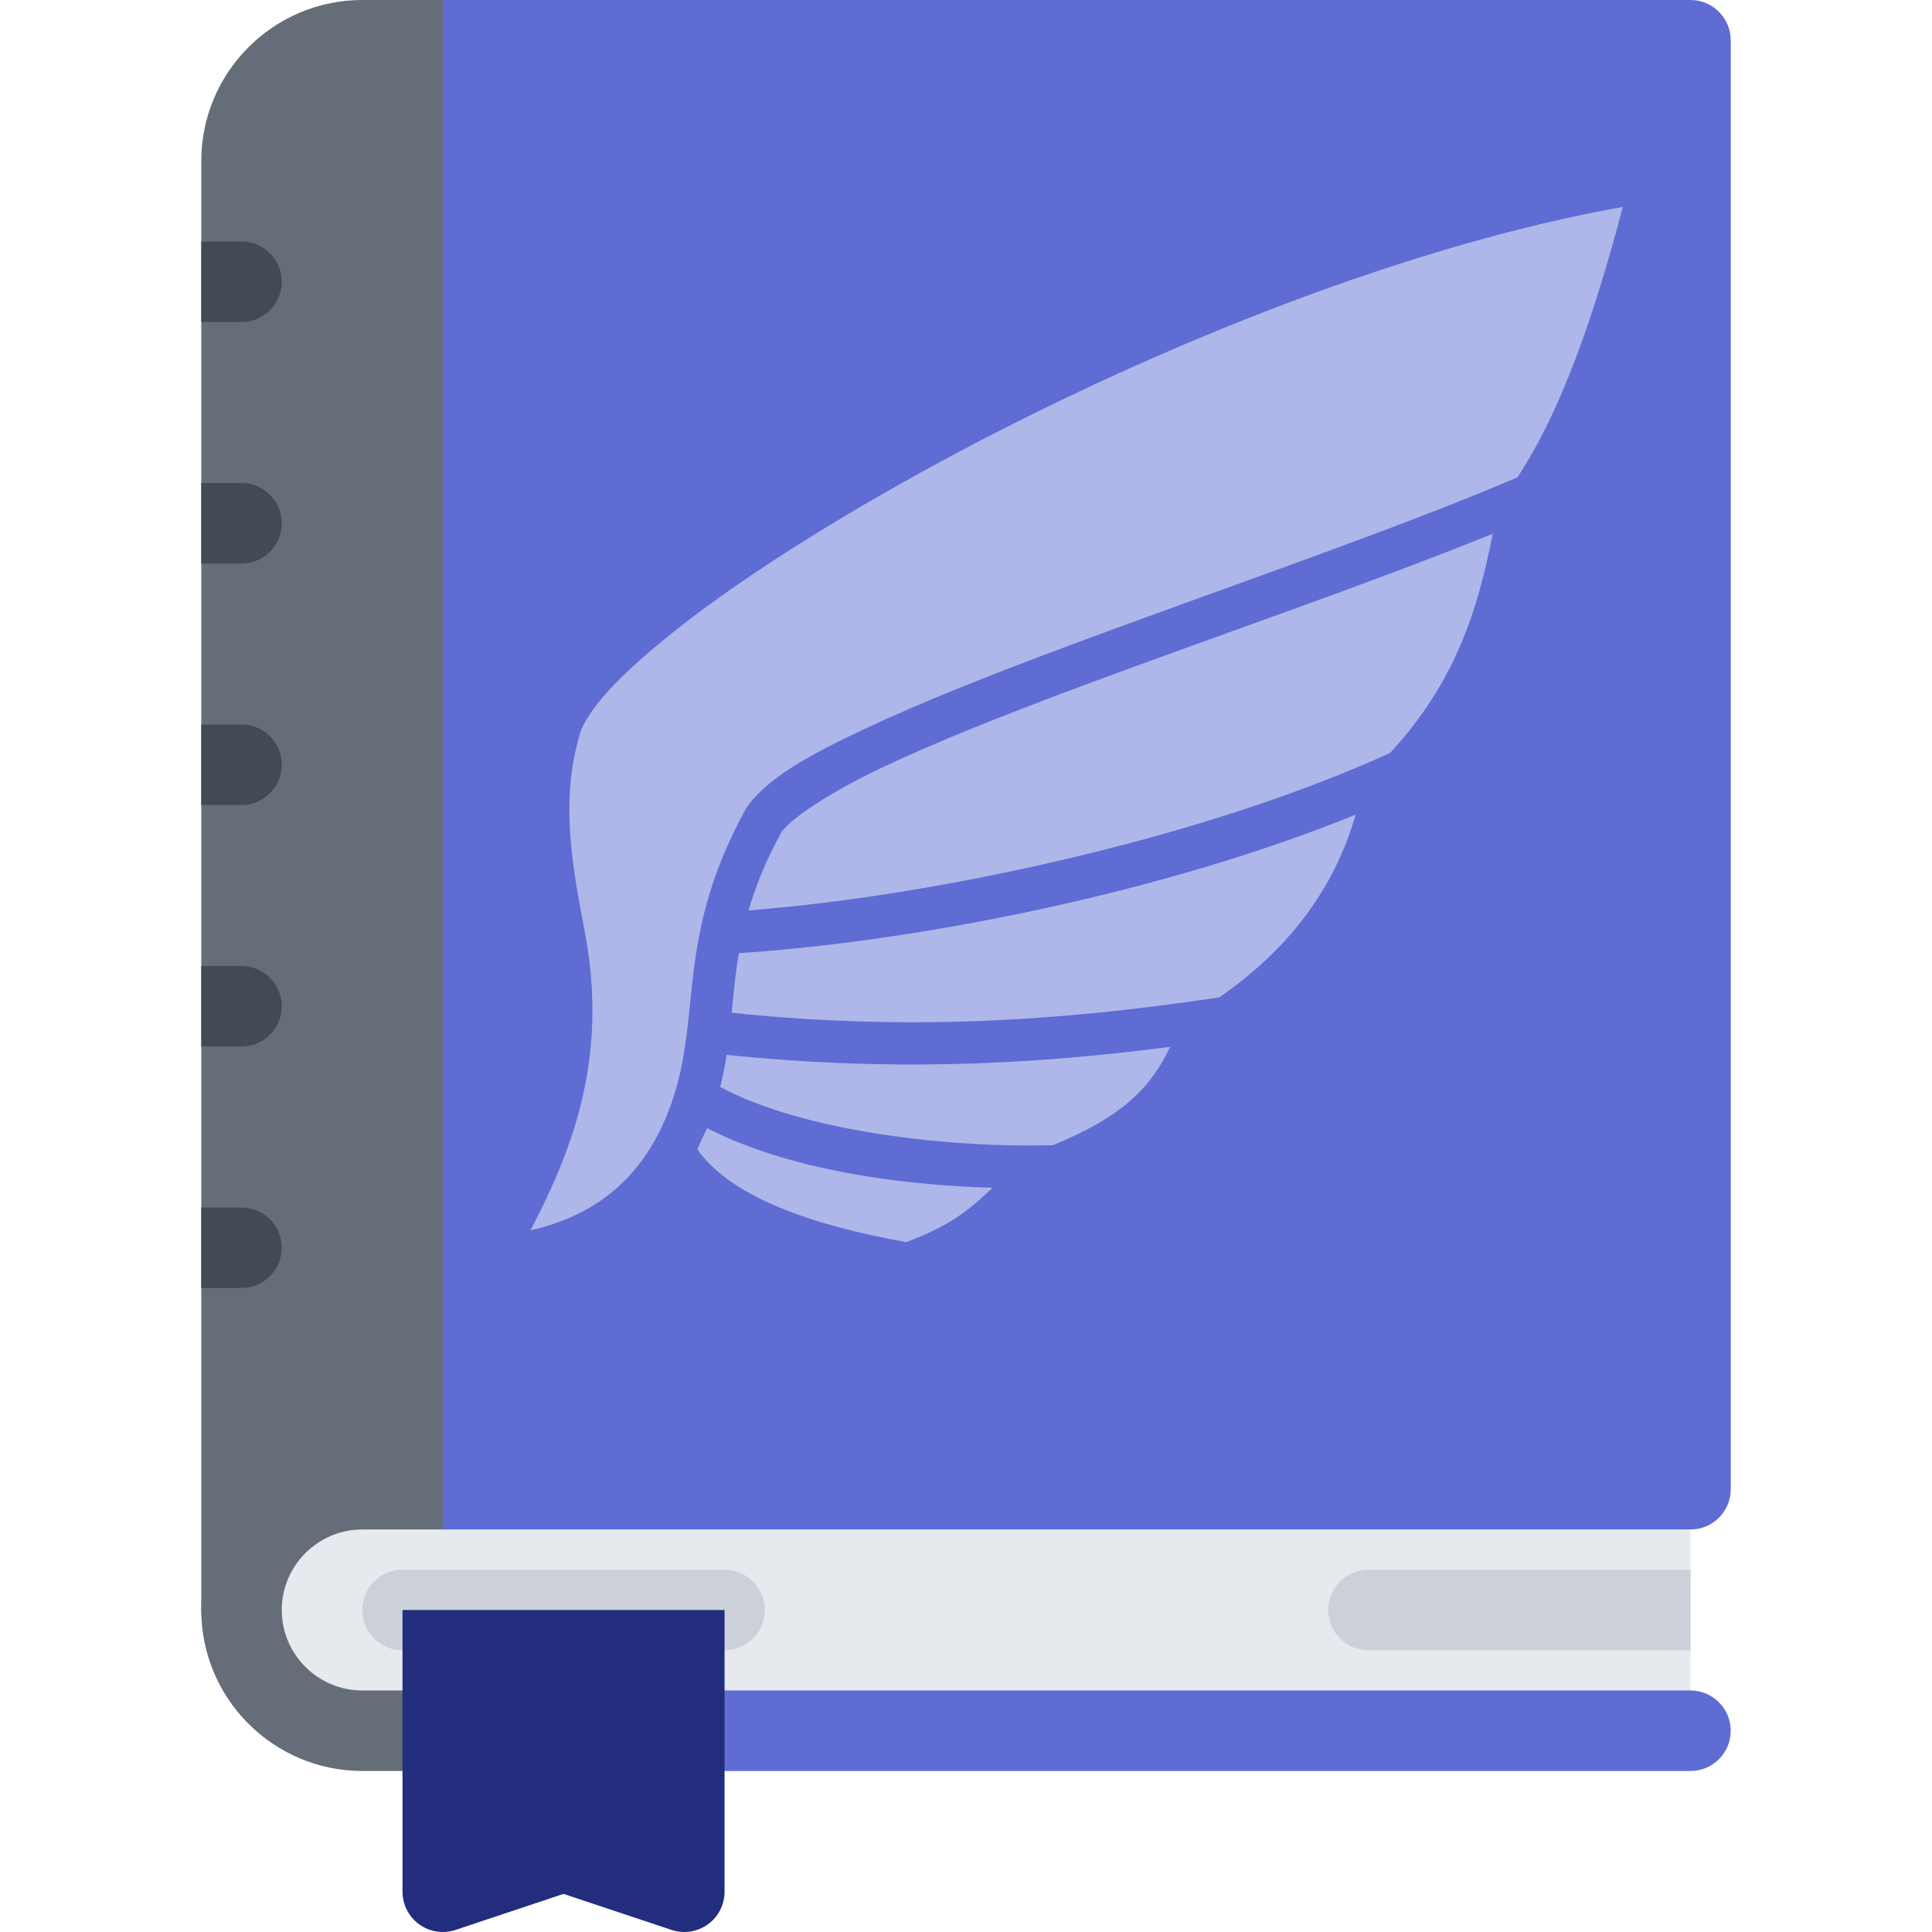 <?xml version="1.0" encoding="UTF-8" standalone="no"?>
<!-- Uploaded to: SVG Repo, www.svgrepo.com, Generator: SVG Repo Mixer Tools -->

<svg
   version="1.1"
   id="Layer_1"
   viewBox="0 0 511.992 511.992"
   xml:space="preserve"
   sodipodi:docname="logbook.svg"
   inkscape:version="1.1.2 (b8e25be833, 2022-02-05)"
   xmlns:inkscape="http://www.inkscape.org/namespaces/inkscape"
   xmlns:sodipodi="http://sodipodi.sourceforge.net/DTD/sodipodi-0.dtd"
   xmlns="http://www.w3.org/2000/svg"
   xmlns:svg="http://www.w3.org/2000/svg"><defs
   id="defs4104">
	
	
	
	
	
	
</defs><sodipodi:namedview
   id="namedview4102"
   pagecolor="#ffffff"
   bordercolor="#666666"
   borderopacity="1.0"
   inkscape:pageshadow="2"
   inkscape:pageopacity="0.0"
   inkscape:pagecheckerboard="0"
   showgrid="false"
   inkscape:zoom="0.15071139"
   inkscape:cx="-497.63989"
   inkscape:cy="2066.8643"
   inkscape:window-width="1271"
   inkscape:window-height="1082"
   inkscape:window-x="773"
   inkscape:window-y="102"
   inkscape:window-maximized="0"
   inkscape:current-layer="Layer_1" />
<path
   style="fill:#656D78;"
   d="M96.01,0C72.48,0,53.34,19.141,53.34,42.671v383.995c0,5.891,4.765,10.656,10.671,10.656h53.327V0  H96.01z"
   id="path4067" />
<path
   style="fill:#E6E9ED;"
   d="M96.01,394.666c-17.687,0-31.999,14.328-31.999,32s14.312,31.998,31.999,31.998h351.986v-63.998  H96.01z"
   id="path4069" />
<path
   style="fill:#5e6cd3;fill-opacity:1"
   d="M458.652,10.672C458.652,4.781,453.871,0,447.996,0H117.339v21.336l0,0v362.658l0,0v21.328h119.264  h211.394c5.875,0,10.656-4.766,10.656-10.656l0,0V10.672L458.652,10.672z"
   id="path4071" /><path
   fill="#000000"
   d="m 430.061,54.832 c -56.775,10.108 -122.197,36.459 -175.149,64.482 -27.886,14.789 -52.325,29.954 -70.254,43.364 -8.967,6.768 -16.312,13.034 -21.594,18.424 -5.283,5.452 -8.385,10.214 -9.18,12.721 -5.665,17.985 -2.143,36.158 1.084,53.077 5.985,31.583 -2.024,55.709 -14.4,79.146 15.817,-3.572 28.425,-12.408 35.719,-29.453 5.308,-12.408 5.721,-23.186 7.163,-36.095 1.441,-12.909 4.042,-27.698 14.062,-45.871 l 0.125,-0.251 0.125,-0.251 c 5.515,-7.896 16.418,-13.912 31.333,-20.93 14.852,-7.019 33.589,-14.413 53.892,-21.995 39.98,-14.914 85.977,-30.518 119.126,-44.68 12.533,-18.862 21.306,-46.523 27.949,-71.689 z m -34.466,86.603 c -32.398,13.16 -73.068,27.009 -108.724,40.294 -20.178,7.52 -38.727,14.852 -53.015,21.619 -14.162,6.705 -24.126,13.536 -26.695,17.045 -4.261,7.708 -6.956,14.538 -8.773,20.868 52.263,-4.073 122.385,-19.928 170.011,-41.735 17.17,-18.612 23.123,-37.411 27.197,-58.091 z m -36.346,74.446 c -49.505,20.178 -114.051,33.401 -163.431,36.722 -0.564,3.133 -0.94,6.141 -1.253,9.149 -0.251,2.193 -0.439,4.449 -0.689,6.643 45.37,4.7 85.413,2.507 129.216,-4.073 20.429,-14.1 31.207,-31.082 36.158,-48.44 z m -49.129,61.537 c -39.04,5.076 -76.201,6.392 -117.56,2.131 -0.439,2.82 -1.003,5.64 -1.692,8.522 22.497,12.032 61.475,16.168 88.17,15.416 18.925,-7.77 26.006,-15.541 31.082,-26.069 z m -122.711,21.557 c -0.721,1.316 -1.968,4.199 -2.638,5.577 8.792,12.658 30.537,20.178 55.415,24.627 13.285,-5.013 17.734,-9.713 22.873,-14.413 -24.878,-0.689 -54.331,-4.825 -75.637,-15.792 z"
   id="path2297"
   style="fill:#afb6e9;fill-opacity:1;stroke-width:0.627" />
<g
   id="g4077">
	<path
   style="fill:#CCD1D9;"
   d="M192.01,437.322h-85.343c-5.875,0-10.656-4.766-10.656-10.656s4.781-10.672,10.656-10.672h85.343   c5.891,0,10.656,4.781,10.656,10.672S197.9,437.322,192.01,437.322z"
   id="path4073" />
	<path
   style="fill:#CCD1D9;"
   d="M362.654,415.994c-5.875,0-10.656,4.781-10.656,10.672s4.781,10.656,10.656,10.656h85.342v-21.328   H362.654z"
   id="path4075" />
</g>

<path
   style="fill:#434a54"
   d="m 64.011,85.335 c 5.891,0 10.656,-4.773 10.656,-10.664 0,-5.891 -4.766,-10.672 -10.656,-10.672 H 53.339 v 21.336 z"
   id="path4081" /><path
   style="fill:#434a54"
   d="m 64.011,149.334 c 5.891,0 10.656,-4.773 10.656,-10.664 0,-5.89 -4.766,-10.671 -10.656,-10.671 H 53.339 v 21.335 z"
   id="path4083" /><path
   style="fill:#434a54"
   d="m 64.011,213.332 c 5.891,0 10.656,-4.773 10.656,-10.664 0,-5.89 -4.766,-10.671 -10.656,-10.671 H 53.339 v 21.335 z"
   id="path4085" /><path
   style="fill:#434a54"
   d="m 64.011,277.324 c 5.891,0 10.656,-4.766 10.656,-10.656 0,-5.89 -4.766,-10.672 -10.656,-10.672 H 53.339 v 21.328 z"
   id="path4087" /><path
   style="fill:#434a54"
   d="m 64.011,341.324 c 5.891,0 10.656,-4.766 10.656,-10.656 0,-5.89 -4.766,-10.672 -10.656,-10.672 H 53.339 v 21.328 z"
   id="path4089" />
<path
   style="fill:#5e6cd3;fill-opacity:1"
   d="M458.652,458.664c0-5.891-4.781-10.672-10.656-10.672H236.602H117.339v21.328h330.658  C453.871,469.32,458.652,464.555,458.652,458.664z"
   id="path4095" />
<path
   style="fill:#656D78;"
   d="M117.339,447.992H96.01c-11.765,0-21.343-9.576-21.343-21.326c0-11.766,9.578-21.344,21.343-21.344  h21.328v-21.328H96.01c-23.53,0-42.67,19.141-42.67,42.672c0,23.514,19.14,42.654,42.67,42.654h21.328  C117.338,469.32,117.338,447.992,117.339,447.992z"
   id="path4097" />
<path
   style="fill:#222d7e;fill-opacity:1"
   d="M181.338,426.666h-10.671h-42.656h-10.672h-10.672v74.654c0,3.438,1.656,6.656,4.438,8.656  s6.359,2.547,9.609,1.469l28.625-9.547l28.625,9.547c1.109,0.359,2.234,0.547,3.375,0.547c2.203,0,4.391-0.688,6.234-2.016  c2.781-2,4.438-5.219,4.438-8.656v-74.654H181.338z"
   id="path4099" />
</svg>
